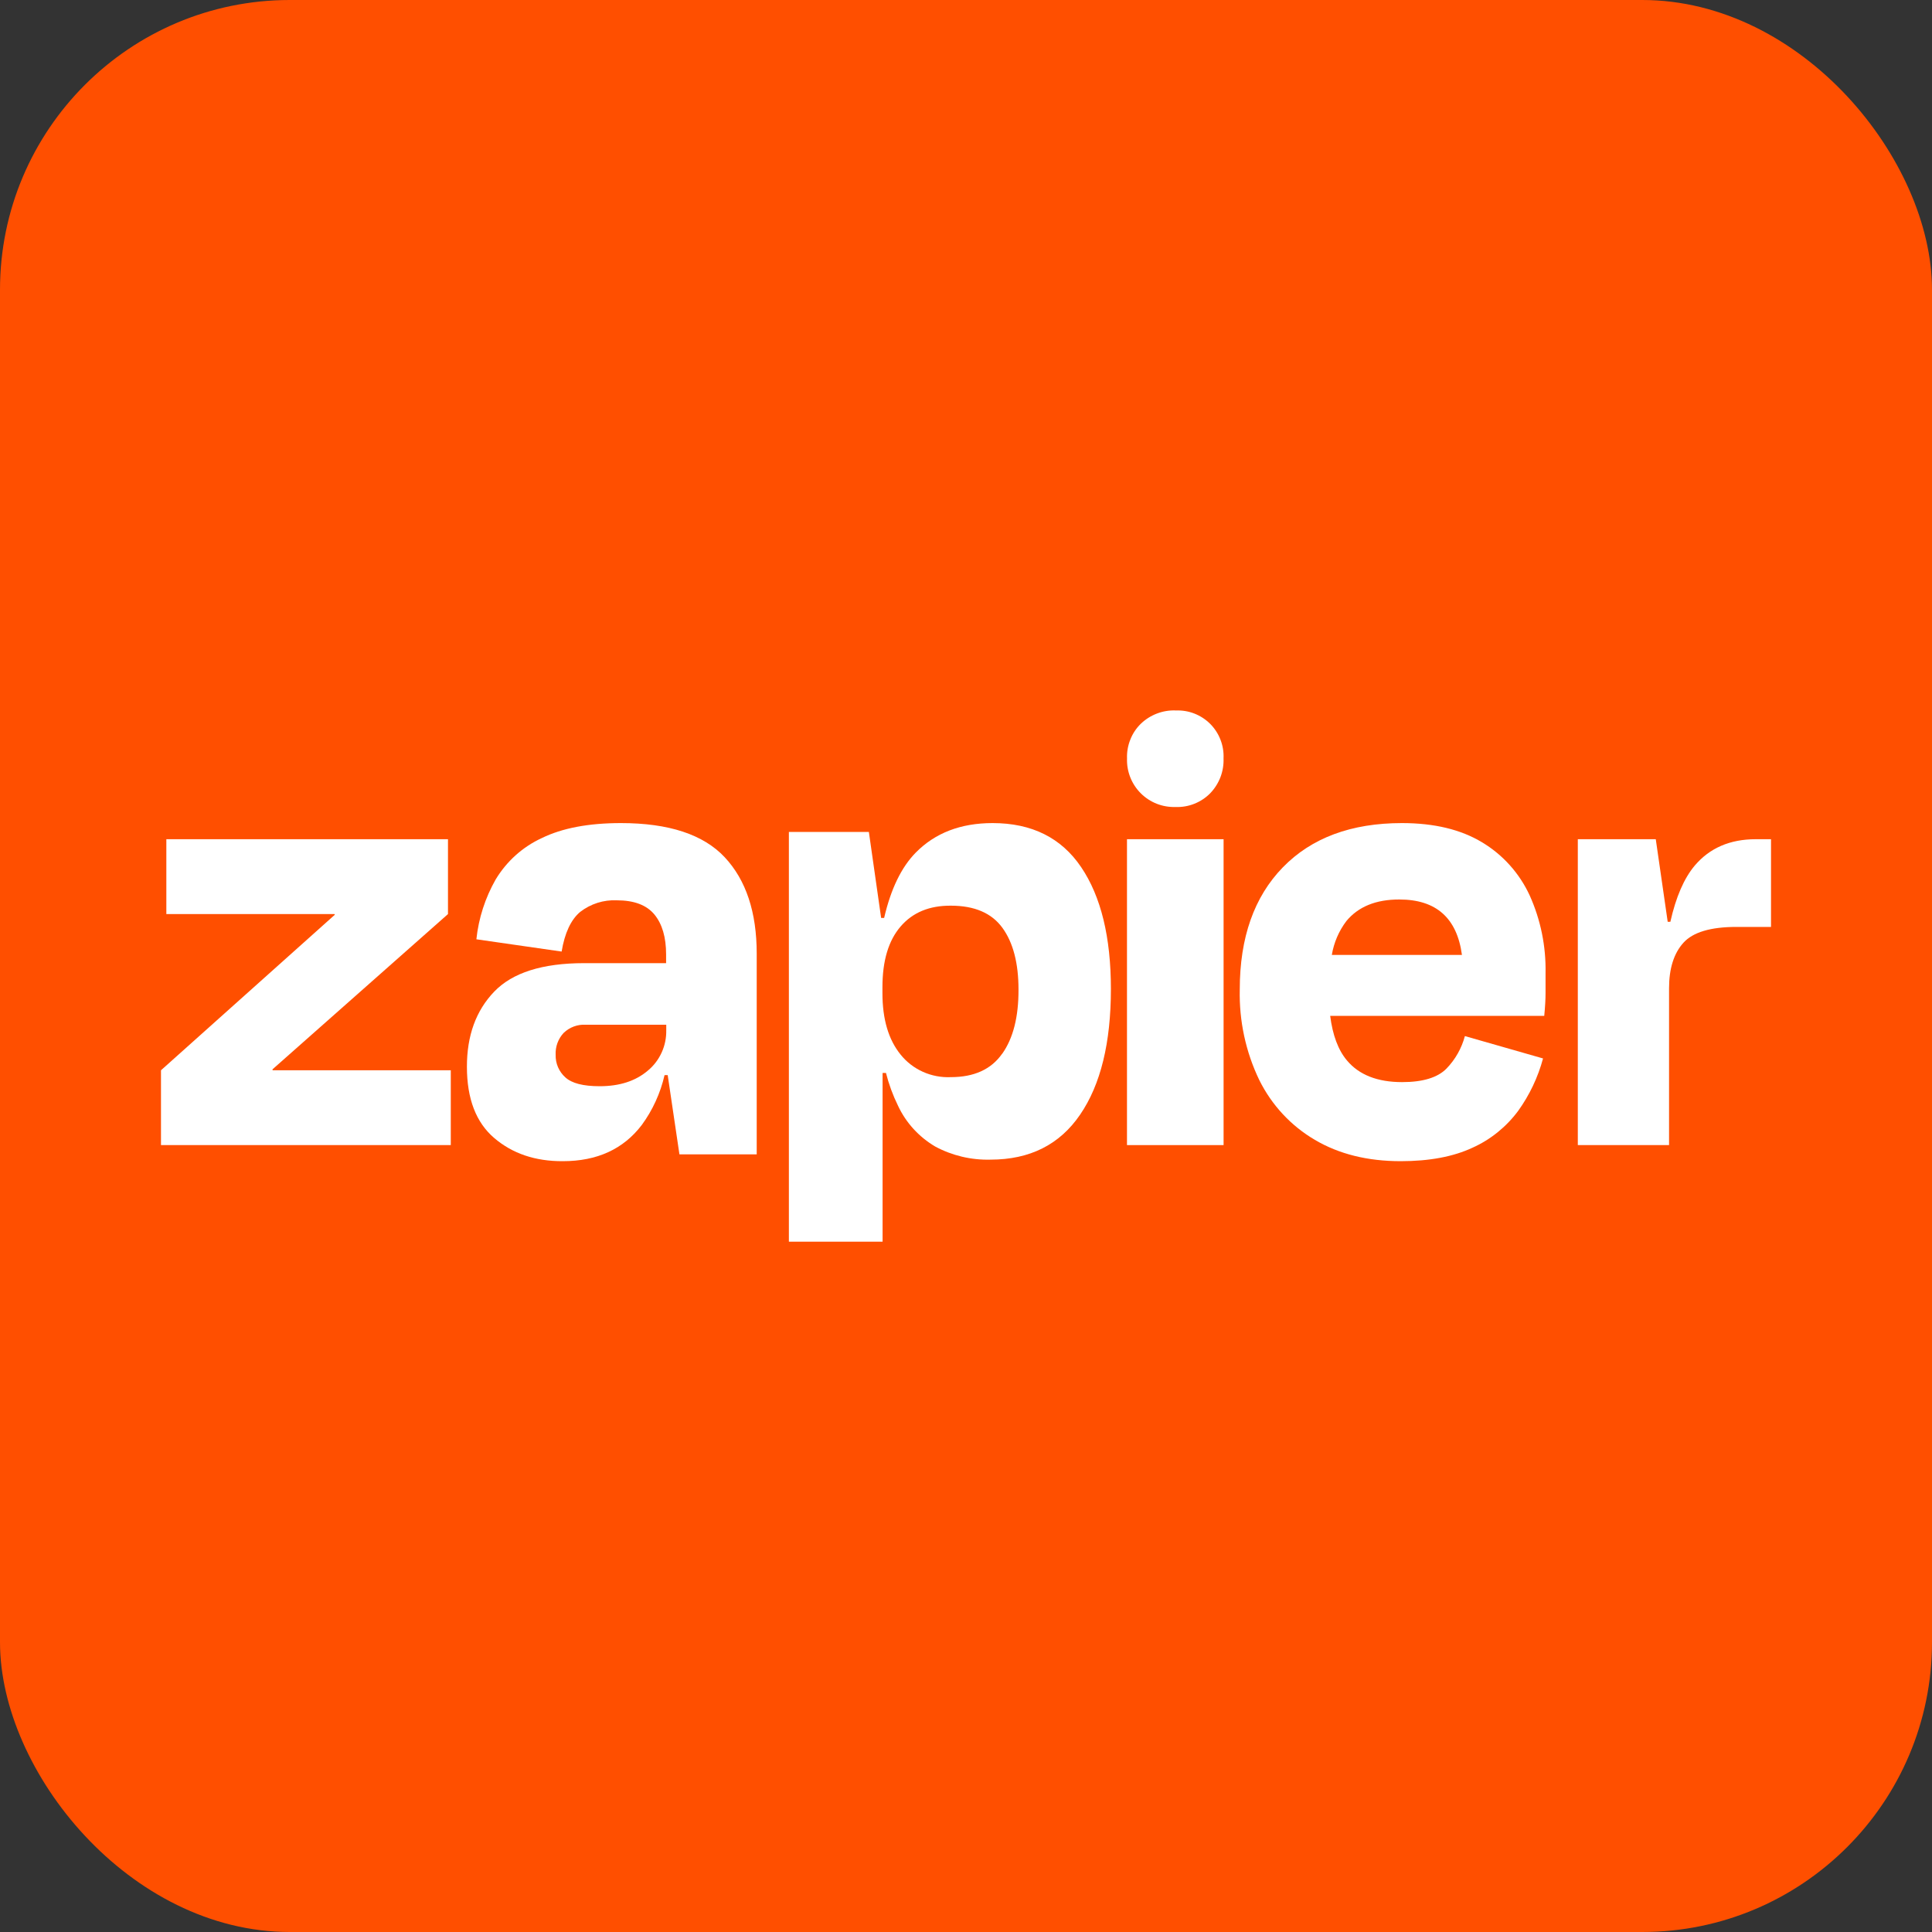<svg width="40" height="40" viewBox="0 0 40 40" fill="none" xmlns="http://www.w3.org/2000/svg">
<rect x="0" y="0" width="40" height="40" fill="#333333" stroke="none"/>
<rect width="40" height="40" rx="6" fill="#FF4F00"/>
<path d="M5.646 22.159L5.64 22.141L9.275 18.925V17.375H3.444V18.925H6.927L6.932 18.939L3.333 22.159V23.708H9.333V22.159H5.646Z" fill="white"/>
<path d="M12.855 17.041C12.184 17.041 11.637 17.145 11.214 17.353C10.821 17.534 10.489 17.832 10.262 18.209C10.046 18.588 9.909 19.01 9.863 19.447L11.628 19.701C11.692 19.316 11.82 19.042 12.011 18.881C12.229 18.712 12.498 18.627 12.77 18.64C13.128 18.64 13.388 18.738 13.55 18.935C13.71 19.131 13.791 19.404 13.791 19.762V19.941H12.094C11.23 19.941 10.609 20.138 10.232 20.531C9.854 20.924 9.666 21.443 9.667 22.087C9.667 22.747 9.855 23.239 10.232 23.561C10.608 23.883 11.082 24.044 11.653 24.041C12.361 24.041 12.906 23.792 13.287 23.292C13.512 22.985 13.673 22.633 13.759 22.259H13.824L14.067 23.9H15.667V19.745C15.667 18.886 15.446 18.221 15.005 17.749C14.563 17.277 13.847 17.041 12.855 17.041ZM13.415 22.164C13.161 22.381 12.829 22.489 12.415 22.489C12.074 22.489 11.837 22.428 11.704 22.305C11.639 22.247 11.588 22.175 11.553 22.095C11.518 22.014 11.502 21.927 11.504 21.838C11.5 21.756 11.513 21.672 11.541 21.595C11.57 21.517 11.613 21.446 11.669 21.386C11.73 21.327 11.802 21.282 11.88 21.253C11.958 21.224 12.041 21.211 12.124 21.216H13.794V21.329C13.797 21.488 13.765 21.647 13.699 21.791C13.633 21.936 13.536 22.064 13.415 22.164Z" fill="white"/>
<path d="M25.333 17.375H23.333V23.708H25.333V17.375Z" fill="white"/>
<path d="M36.35 17.375C35.816 17.375 35.395 17.558 35.087 17.922C34.866 18.185 34.698 18.572 34.583 19.085H34.528L34.281 17.375H32.667V23.708H34.556V20.46C34.556 20.051 34.656 19.737 34.853 19.519C35.051 19.3 35.417 19.191 35.949 19.191H36.667V17.375H36.35Z" fill="white"/>
<path d="M30.686 17.44C30.247 17.174 29.694 17.041 29.026 17.041C27.975 17.041 27.153 17.347 26.559 17.958C25.965 18.569 25.668 19.412 25.668 20.486C25.653 21.135 25.791 21.778 26.072 22.361C26.329 22.88 26.73 23.311 27.224 23.6C27.722 23.894 28.314 24.041 29 24.041C29.593 24.041 30.089 23.948 30.487 23.762C30.861 23.594 31.186 23.331 31.433 22.998C31.667 22.672 31.842 22.304 31.947 21.914L30.329 21.451C30.261 21.705 30.129 21.937 29.948 22.124C29.765 22.31 29.459 22.404 29.029 22.404C28.518 22.404 28.137 22.254 27.887 21.955C27.705 21.74 27.591 21.431 27.54 21.032H31.972C31.99 20.845 31.999 20.689 31.999 20.562V20.149C32.01 19.594 31.898 19.044 31.671 18.54C31.459 18.08 31.115 17.697 30.686 17.44ZM28.972 18.623C29.734 18.623 30.165 19.006 30.268 19.771H27.574C27.616 19.516 27.72 19.275 27.875 19.07C28.122 18.771 28.488 18.622 28.972 18.623Z" fill="white"/>
<path d="M24.34 14.709C24.207 14.704 24.075 14.726 23.951 14.774C23.826 14.822 23.713 14.894 23.618 14.986C23.523 15.079 23.449 15.191 23.401 15.315C23.352 15.438 23.329 15.57 23.334 15.702C23.329 15.836 23.352 15.969 23.401 16.093C23.45 16.217 23.524 16.33 23.618 16.424C23.712 16.518 23.825 16.592 23.949 16.641C24.074 16.69 24.206 16.712 24.34 16.708C24.472 16.713 24.605 16.69 24.728 16.641C24.851 16.592 24.963 16.518 25.056 16.424C25.148 16.328 25.22 16.215 25.268 16.091C25.315 15.967 25.337 15.835 25.332 15.702C25.338 15.57 25.317 15.439 25.269 15.316C25.222 15.193 25.149 15.081 25.056 14.987C24.962 14.894 24.851 14.821 24.727 14.773C24.604 14.725 24.473 14.704 24.341 14.71L24.34 14.709Z" fill="white"/>
<path d="M20.551 17.041C19.89 17.041 19.36 17.245 18.959 17.653C18.662 17.955 18.444 18.405 18.305 19.005H18.243L17.989 17.225H16.333V25.708H18.273V22.214H18.343C18.402 22.447 18.485 22.674 18.591 22.89C18.755 23.243 19.024 23.538 19.363 23.738C19.713 23.926 20.109 24.02 20.508 24.009C21.32 24.009 21.939 23.699 22.363 23.077C22.788 22.456 23 21.589 23 20.477C23 19.402 22.795 18.561 22.384 17.953C21.973 17.345 21.362 17.041 20.551 17.041ZM20.747 21.818C20.521 22.14 20.167 22.301 19.686 22.301C19.487 22.31 19.289 22.272 19.108 22.191C18.928 22.11 18.769 21.988 18.646 21.834C18.395 21.525 18.27 21.101 18.27 20.563V20.437C18.27 19.89 18.396 19.472 18.646 19.182C18.896 18.891 19.243 18.748 19.686 18.751C20.176 18.751 20.532 18.904 20.754 19.21C20.976 19.515 21.087 19.942 21.087 20.489C21.089 21.055 20.976 21.498 20.749 21.818H20.747Z" fill="white"/>
</svg>
